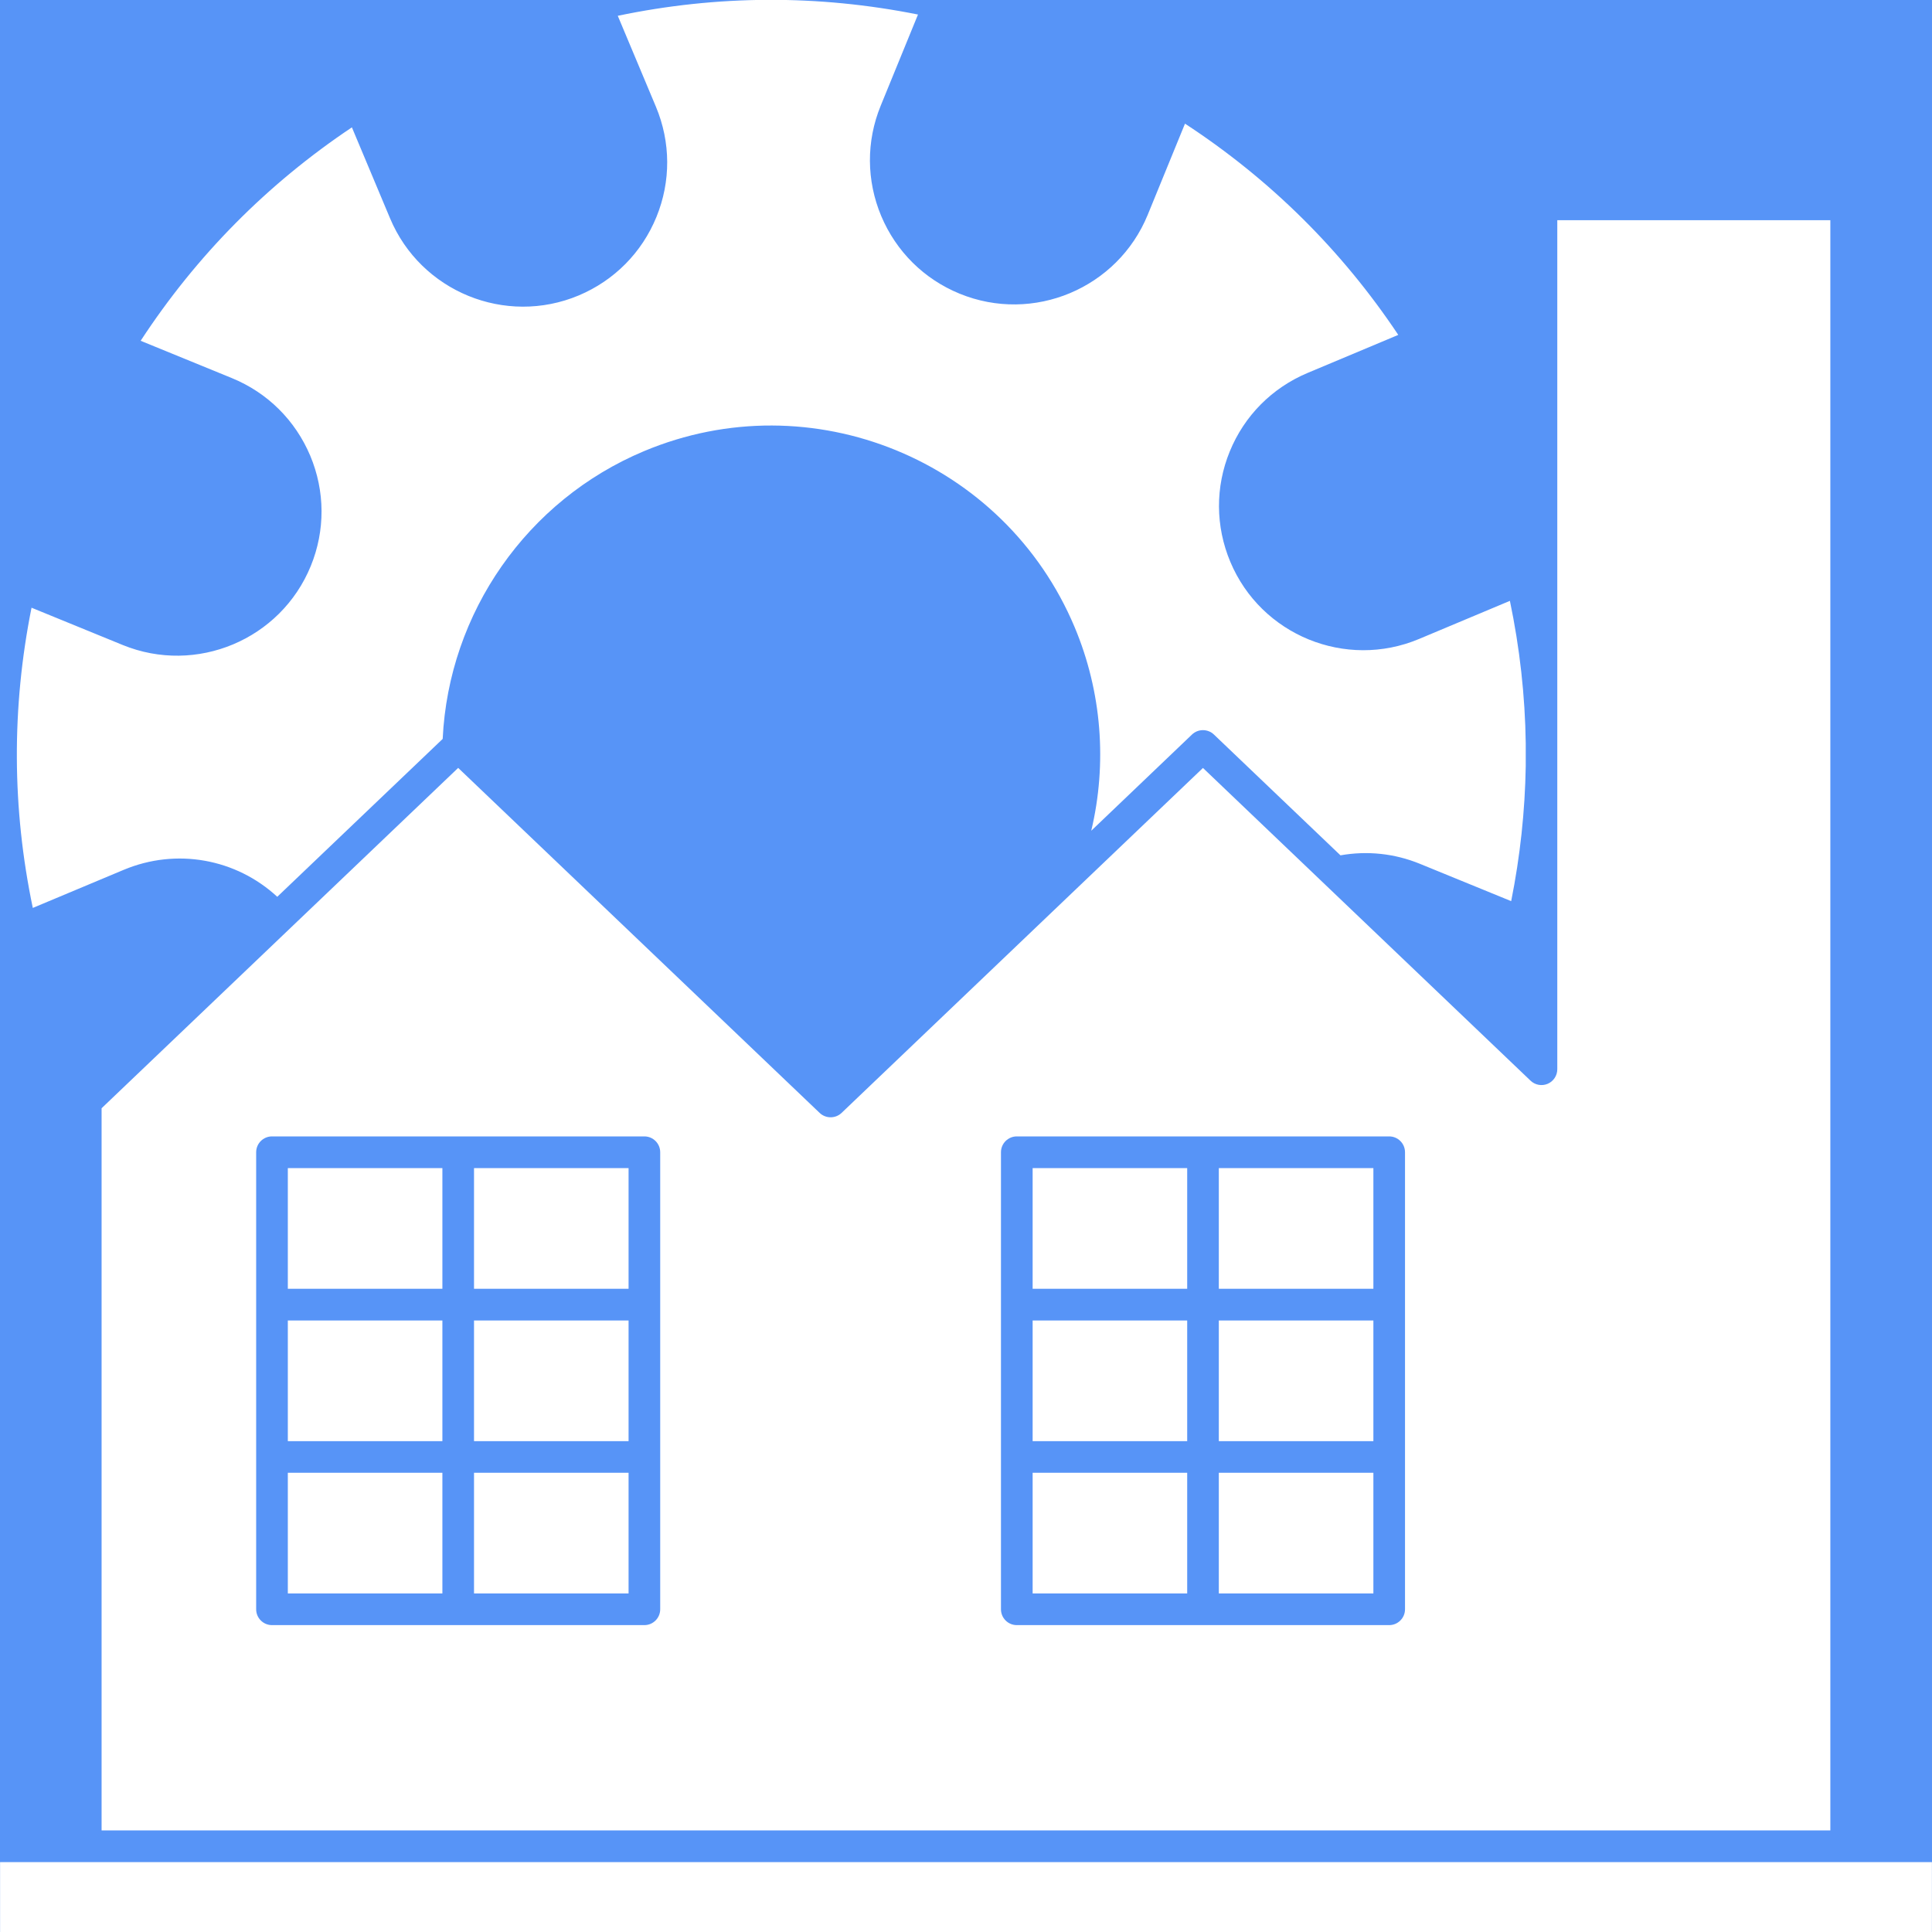 <?xml version="1.0" encoding="UTF-8"?> <svg xmlns="http://www.w3.org/2000/svg" viewBox="0 0 100 100" fill-rule="evenodd"><rect x="0" y="0" width="100" height="100" fill="#5794f7"></rect><path d="m24.535 60.461h8v6.246h-8z" fill="#ffffff"></path><path d="m63.086 60.461h8v6.246h-8z" fill="#ffffff"></path><path d="m63.086 68.348h8v6.246h-8z" fill="#ffffff"></path><path d="m24.535 68.348h8v6.246h-8z" fill="#ffffff"></path><path d="m14.898 68.348h8v6.246h-8z" fill="#ffffff"></path><path d="m24.535 76.23h8v6.246h-8z" fill="#ffffff"></path><path d="m14.898 76.23h8v6.246h-8z" fill="#ffffff"></path><path d="m63.086 76.23h8v6.246h-8z" fill="#ffffff"></path><path d="m14.898 60.461h8v6.246h-8z" fill="#ffffff"></path><path d="m6.402 45.023c2.731-1.145 5.82-0.574 7.949 1.395l8.562-8.172c0.312-6.535 4.371-12.359 10.422-14.895 8.66-3.633 18.656 0.457 22.289 9.113 1.406 3.352 1.688 7.051 0.859 10.535l5.215-4.981c0.316-0.301 0.816-0.301 1.133 0l6.551 6.254c1.387-0.246 2.801-0.098 4.117 0.441l4.719 1.93c0.465-2.324 0.715-4.656 0.754-6.988v-1.184c-0.035-2.465-0.309-4.926-0.82-7.371l-4.703 1.973c-3.797 1.594-8.18-0.199-9.77-3.996-0.77-1.84-0.781-3.867-0.027-5.711s2.184-3.285 4.019-4.059l4.703-1.973c-2.918-4.375-6.625-8.047-11.039-10.934l-1.93 4.719c-1.559 3.809-5.926 5.641-9.734 4.082-1.844-0.754-3.285-2.184-4.059-4.019-0.77-1.84-0.781-3.867-0.027-5.711l1.93-4.719c-5.172-1.035-10.391-1.012-15.539 0.066l1.973 4.703c0.77 1.84 0.781 3.867 0.027 5.711-0.754 1.844-2.184 3.285-4.019 4.059-3.797 1.594-8.18-0.199-9.77-3.996l-1.973-4.703c-4.375 2.926-8.047 6.633-10.934 11.047l4.719 1.93c1.844 0.754 3.285 2.184 4.059 4.019 0.77 1.84 0.781 3.867 0.027 5.711-1.559 3.809-5.922 5.641-9.734 4.086l-4.719-1.93c-1.035 5.172-1.012 10.391 0.066 15.539z" fill="#ffffff"></path><path d="m43.559 57.605c-0.316 0.301-0.816 0.301-1.133 0l-18.711-17.859-18.457 17.617v37.379h89.48v-83.344h-14.133v43.945c0 0.328-0.195 0.625-0.496 0.754s-0.652 0.066-0.887-0.16l-16.957-16.188zm-9.387 25.691c0 0.453-0.367 0.82-0.82 0.82h-19.273c-0.453 0-0.82-0.367-0.82-0.82v-23.656c0-0.453 0.367-0.82 0.82-0.82h19.273c0.453 0 0.82 0.367 0.82 0.82zm38.551-23.656v23.656c0 0.453-0.367 0.82-0.82 0.82h-19.273c-0.453 0-0.82-0.367-0.82-0.82v-23.656c0-0.453 0.367-0.82 0.82-0.82h19.273c0.453 0 0.82 0.367 0.82 0.82z" fill="#ffffff"></path><path d="m95.559 96.383h-95.555v3.617h99.992v-3.617z" fill="#ffffff"></path><path d="m53.449 60.461h8v6.246h-8z" fill="#ffffff"></path><path d="m53.449 76.23h8v6.246h-8z" fill="#ffffff"></path><path d="m53.449 68.348h8v6.246h-8z" fill="#ffffff"></path></svg> 